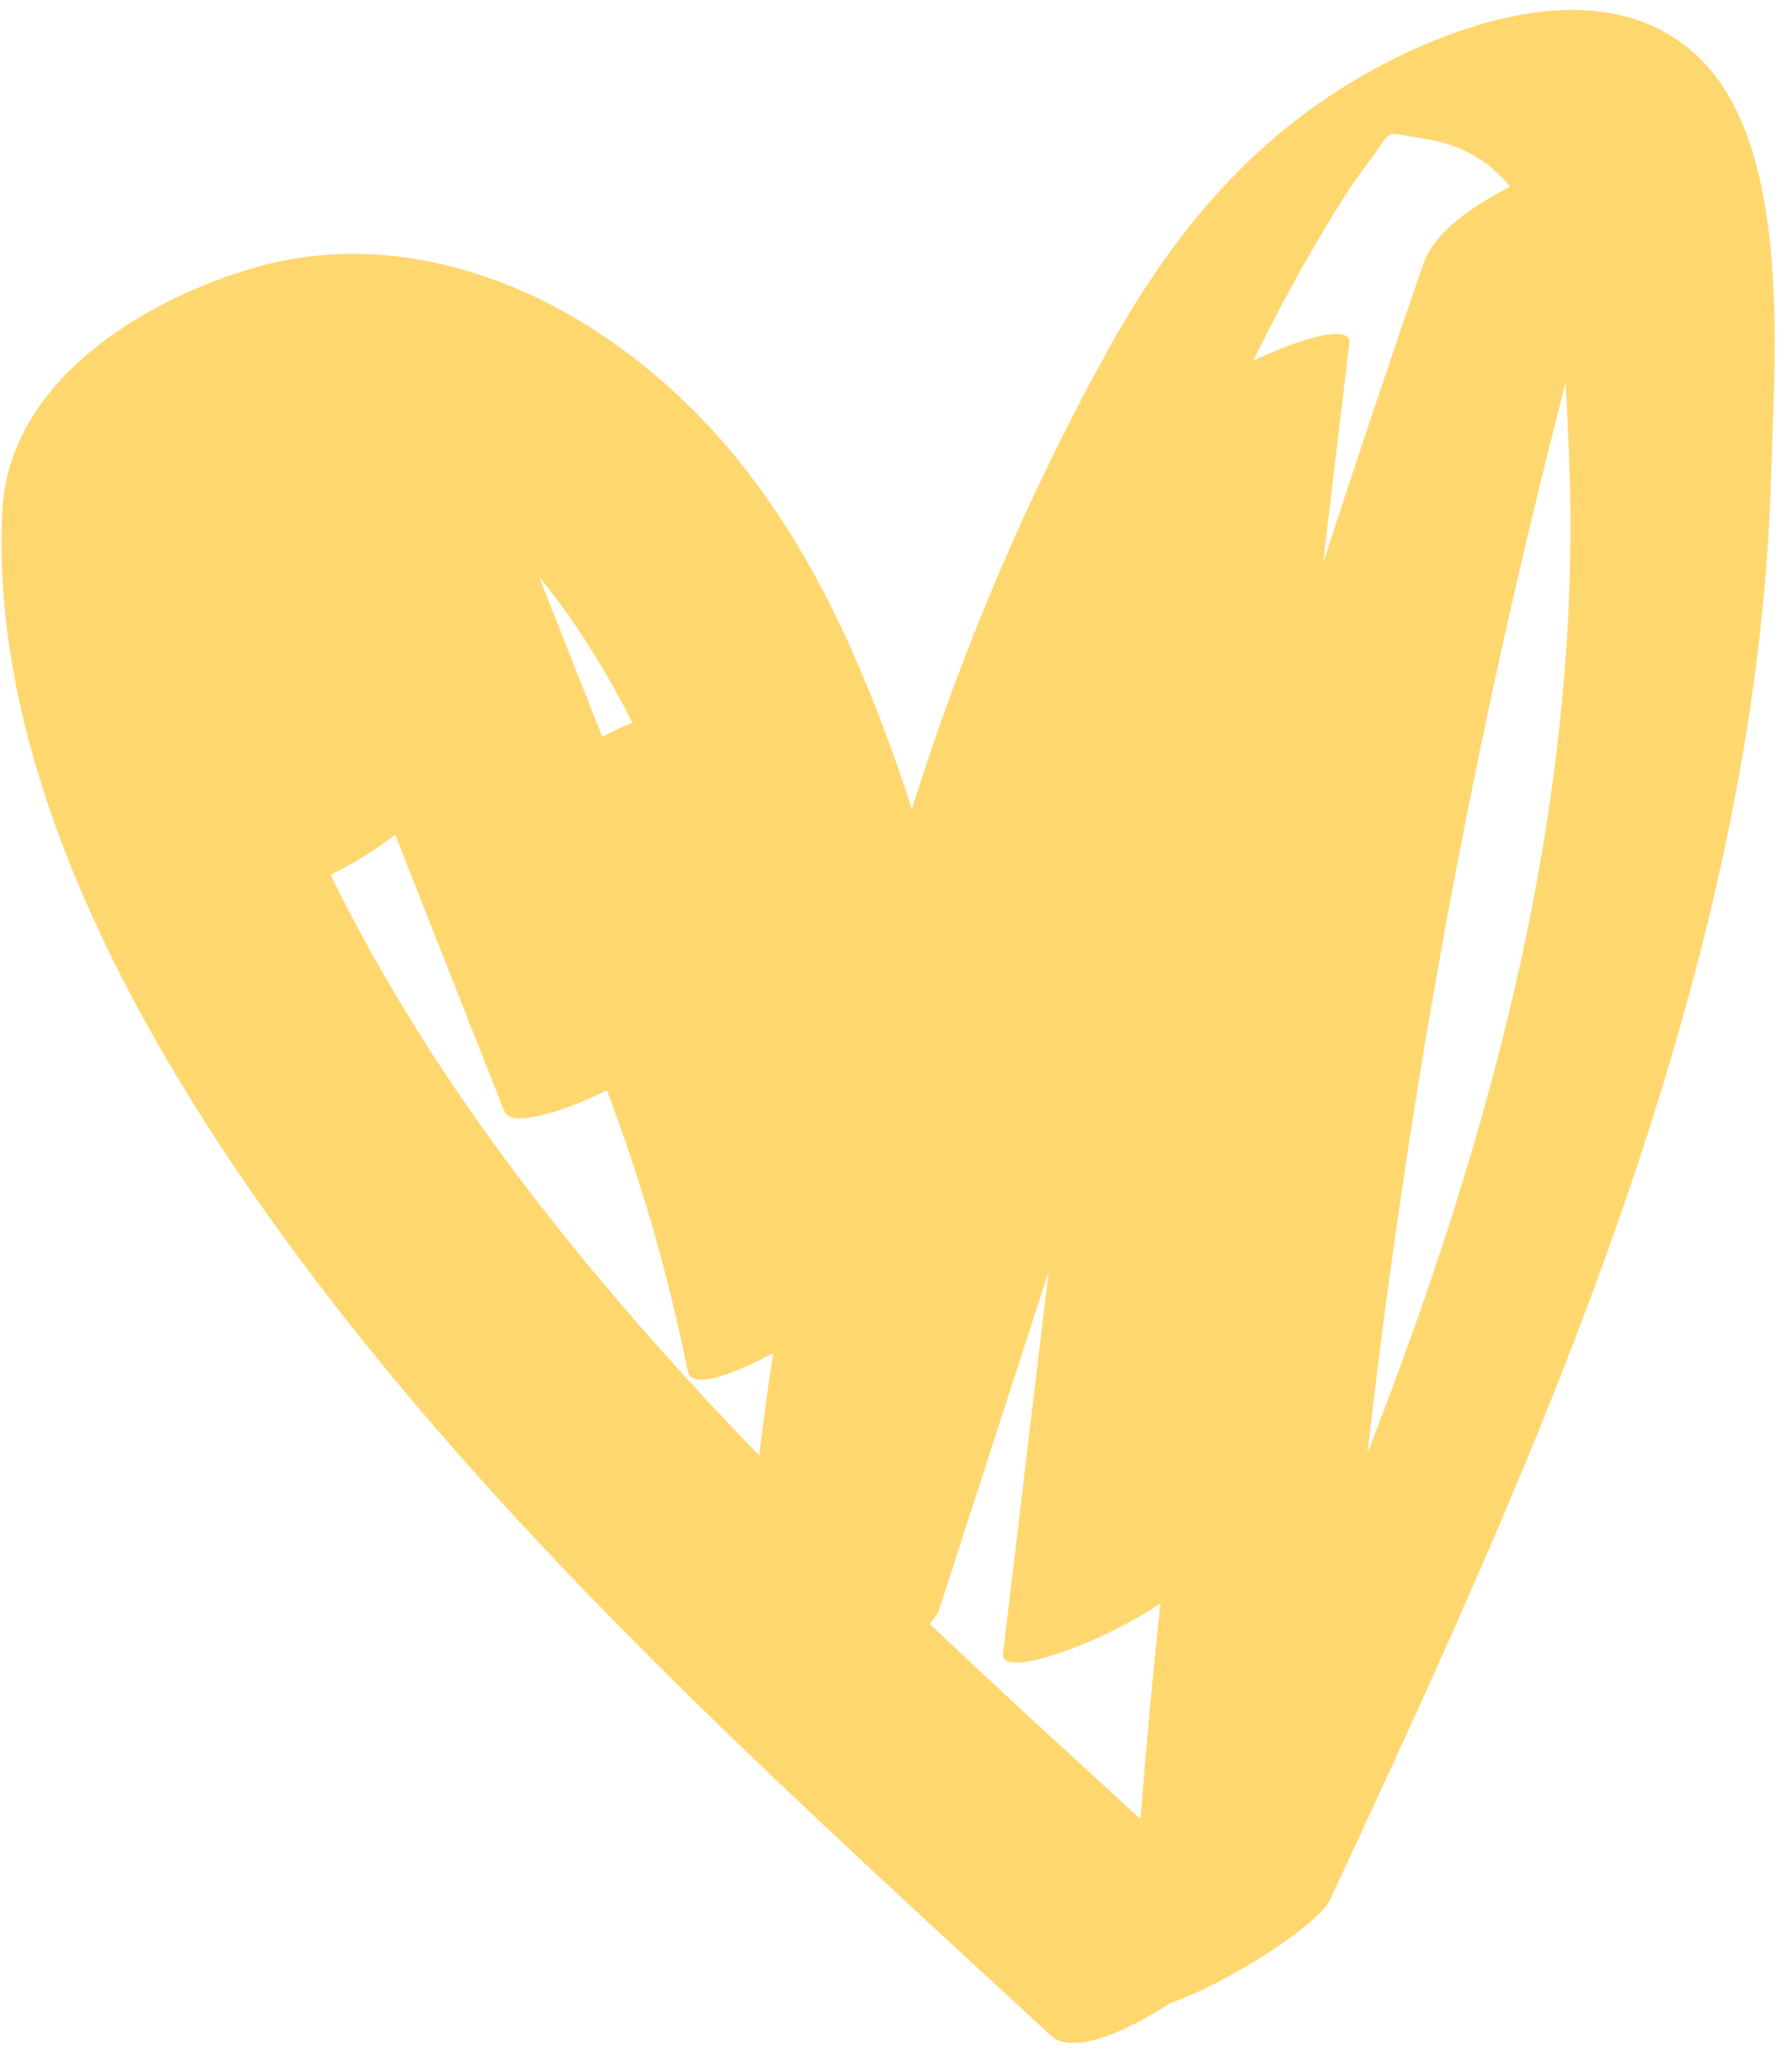 <?xml version="1.0" encoding="UTF-8"?> <svg xmlns="http://www.w3.org/2000/svg" width="58" height="67" viewBox="0 0 58 67" fill="none"> <path d="M44.263 47.023C45.584 35.347 47.725 23.78 50.672 12.394C50.716 13.099 50.74 13.775 50.768 14.379C51.296 25.654 48.355 36.546 44.263 47.023ZM30.09 52.561C30.246 52.382 30.359 52.215 30.407 52.066C31.585 48.43 32.762 44.794 33.94 41.159C33.448 45.282 32.956 49.406 32.463 53.529C32.363 54.365 35.597 53.224 37.556 51.898C37.309 54.22 37.095 56.546 36.912 58.876C34.66 56.816 32.362 54.717 30.09 52.561ZM10.702 28.319C11.441 27.948 12.187 27.492 12.79 27.02C13.969 30.006 15.148 32.992 16.326 35.978C16.529 36.483 18.095 36.055 19.641 35.292C20.758 38.231 21.633 41.262 22.258 44.383C22.378 44.982 23.653 44.527 25.026 43.799C24.855 44.9 24.706 46.005 24.571 47.112C19.067 41.41 14.081 35.243 10.702 28.319V28.319ZM20.465 23.394C20.156 23.513 19.827 23.669 19.491 23.847C18.808 22.117 18.126 20.387 17.443 18.658C18.641 20.127 19.623 21.721 20.465 23.394V23.394ZM44.312 5.223C45.153 4.135 44.643 4.266 46.161 4.503C47.364 4.69 48.234 5.257 48.877 6.041C47.758 6.621 46.436 7.469 46.068 8.535C44.958 11.754 43.88 14.982 42.824 18.218C43.106 15.848 43.39 13.478 43.672 11.108C43.748 10.481 42.181 10.907 40.56 11.678C41.261 10.254 42.007 8.85 42.821 7.491C43.284 6.716 43.759 5.938 44.312 5.223V5.223ZM54.947 1.824C52.171 -0.795 47.848 0.496 44.878 2.025C40.715 4.169 37.992 7.446 35.771 11.489C33.19 16.187 31.105 21.106 29.516 26.182C27.557 20.232 24.977 14.581 19.576 10.904C16.31 8.678 12.213 7.537 8.316 8.642C4.65 9.683 0.294 12.341 0.078 16.506C-0.4 25.691 5.369 35.189 10.771 42.16C17.551 50.909 25.904 58.389 34.011 65.886C34.698 66.522 36.389 65.807 37.879 64.833C39.676 64.228 42.667 62.306 43.045 61.495C47.679 51.552 52.298 41.49 55.029 30.832C56.321 25.789 57.177 20.619 57.323 15.41C57.432 11.569 58.02 4.723 54.947 1.824" fill="#FFD76F"></path> </svg> 